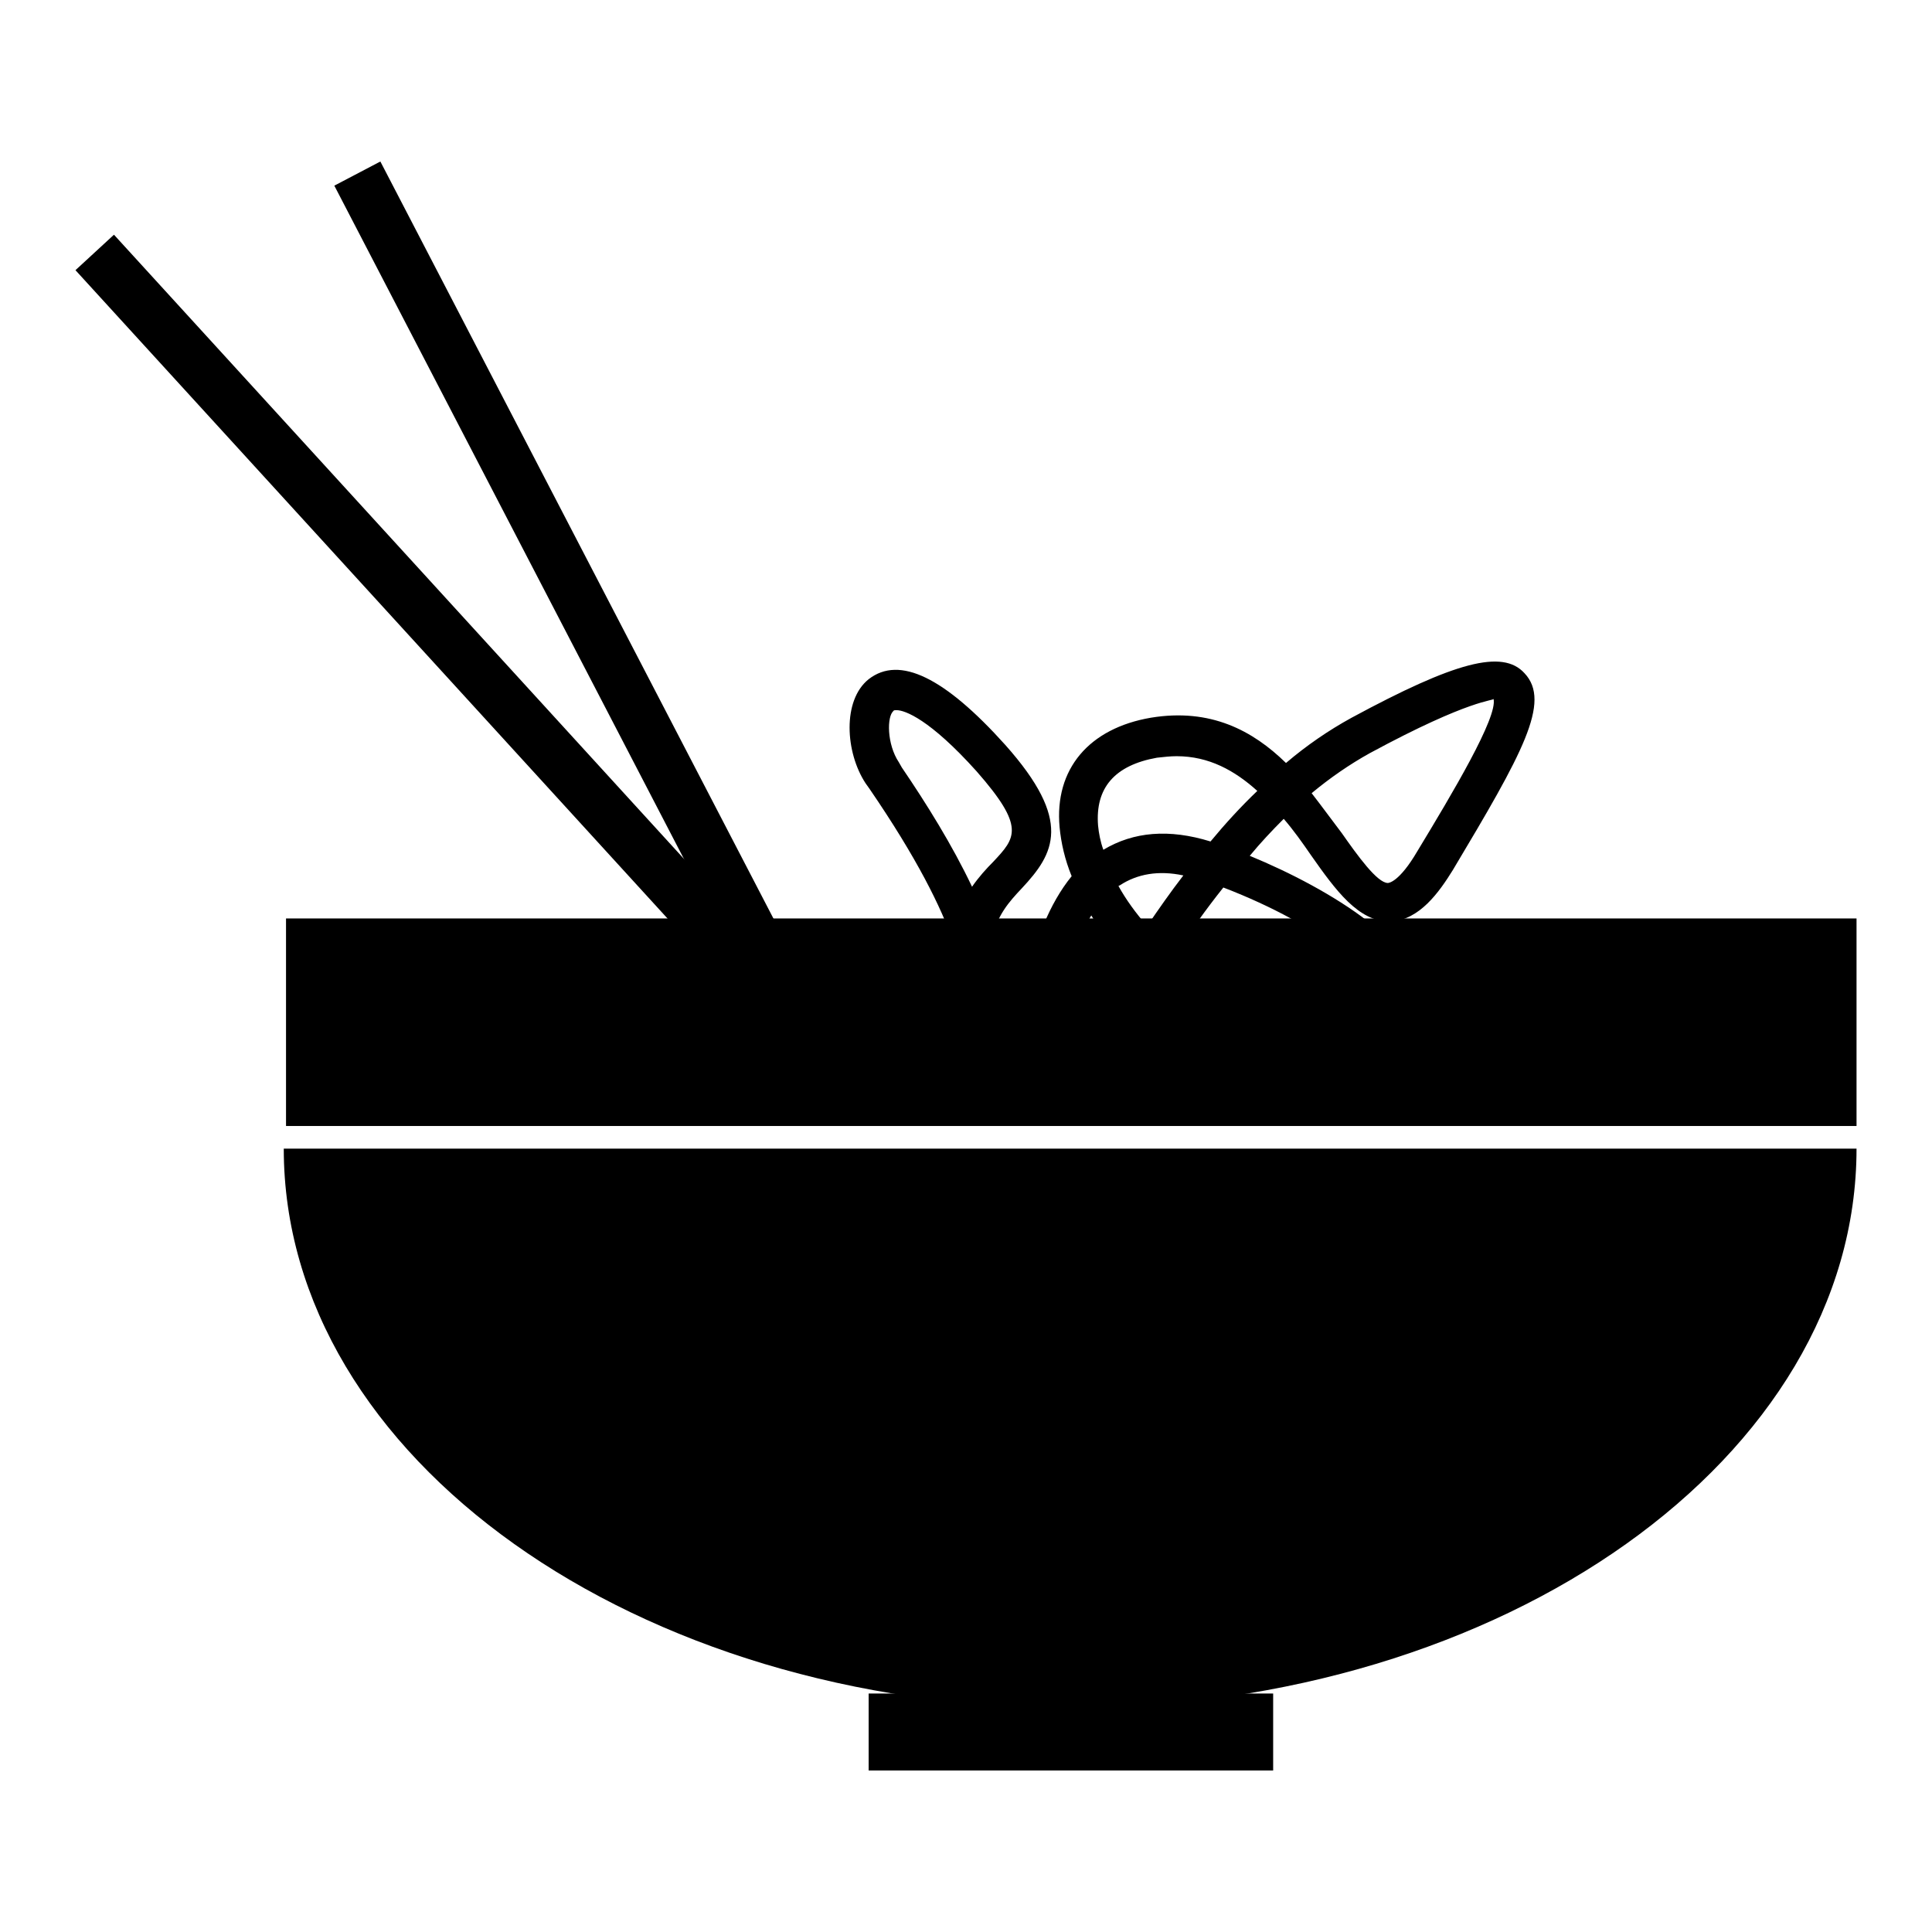 <?xml version="1.0" encoding="utf-8"?>
<!-- Svg Vector Icons : http://www.onlinewebfonts.com/icon -->
<!DOCTYPE svg PUBLIC "-//W3C//DTD SVG 1.1//EN" "http://www.w3.org/Graphics/SVG/1.1/DTD/svg11.dtd">
<svg version="1.1" xmlns="http://www.w3.org/2000/svg" xmlns:xlink="http://www.w3.org/1999/xlink" x="0px" y="0px" viewBox="0 0 256 256" enable-background="new 0 0 256 256" xml:space="preserve">
<g><g><path fill="#000000" d="M246,152.2c0,40.9-46.7,74.1-104.2,74.1c-57.5,0-104.2-33.2-104.2-74.1"/><path fill="#000000" d="M37.9,121.7H246v27.5H37.9V121.7L37.9,121.7z"/><path fill="#000000" d="M115.1,224.4h53.6v10.2h-53.6V224.4L115.1,224.4z"/><path fill="#000000" d="M115.1,146L50.4,21.4l-6.1,3.2L109,149.2L115.1,146z"/><path fill="#000000" d="M109.8,134.8L15.1,31.1L10,35.8l94.7,103.7L109.8,134.8z"/><path fill="#000000" d="M137.6,146c-0.2,0-0.4,0-0.6,0c-3.5-0.3-5.8-3.6-7.3-6.7c-2.7,2.6-7.2,3.6-13.2,3l0.5-5.2c3.6,0.3,8.2,0.2,9.8-2.5c0.2-0.4,0.4-0.9,0.6-1.5c-1-3.3-1.3-5.9-1.1-8.3c-1.6-4.6-4.8-11.1-11.1-20.3l-0.5-0.7c-2.7-4.1-3.1-11,0.4-13.8c4.1-3.2,10.1-0.2,18.1,8.7c9,10.1,6.5,14.4,2.2,19c-1.7,1.8-3.3,3.6-3.9,6.6c0.9,3,1.4,5.9,1.2,8.4c0.2,0.8,0.6,1.7,1,2.6c2.1,5,3.6,5.4,3.8,5.4c2.3,0,7.2-7.2,11.1-13.1c0.1-0.2,0.3-0.4,0.4-0.6c-1.7-1.8-3.2-3.7-4.4-5.7c-3.7,6.1-4.1,14.9-4.1,15l-5.2-0.2c0-0.6,0.6-12.5,6.7-20c-0.9-2.2-1.4-4.4-1.6-6.5c-0.7-7.7,3.9-13.1,12.1-14.5c7.9-1.3,13.5,1.7,17.9,6c2.7-2.3,5.6-4.3,8.7-6c13.7-7.4,20-9.1,22.9-5.9c3.6,3.8-0.3,10.7-9.5,26.1c-1.8,2.9-4.4,6.6-8.2,6.8h-0.2c-4.1,0-7.1-4.1-10.4-8.8c-1.1-1.6-2.3-3.3-3.6-4.8c-1.6,1.6-3.1,3.2-4.5,4.9c10.7,4.4,23.6,12.3,22.4,19.4c-1,6.2-10.9,6.2-14.1,6.2c-7.6,0-15-3.3-20.9-8.2C146.8,139.9,142.6,146,137.6,146 M155.7,126.5c4.9,4.3,11.3,7.3,18.1,7.3c7.2,0,8.9-1.5,9-1.9c0.4-2.2-7.4-9.2-20.7-14.3C159.7,120.6,157.6,123.6,155.7,126.5 M148.2,117.4c1,1.8,2.3,3.6,3.8,5.3c1.5-2.2,3.1-4.5,4.8-6.7c-3.3-0.7-6.1-0.2-8.4,1.3L148.2,117.4z M118.8,94.1c-0.2,0-0.4,0-0.4,0.1c-0.9,0.7-0.9,4.4,0.7,6.8l0.4,0.7c3.2,4.7,6.7,10.3,9.3,15.8c0.9-1.3,1.9-2.4,2.8-3.3c3-3.2,4.3-4.6-2.2-12C123.2,95.3,119.9,94.1,118.8,94.1 M173.8,105.1c1.4,1.8,2.7,3.6,4,5.3c2.1,3,4.7,6.6,6.1,6.6c0.1,0,1.5-0.1,3.9-4.2c4.6-7.6,10.7-17.8,10.1-20.2c0,0.3-2.9-0.1-16.4,7.2C178.8,101.3,176.2,103.1,173.8,105.1 M155.9,100.2c-0.8,0-1.7,0.1-2.6,0.2c-5.6,1-8.2,4-7.8,9c0.1,1,0.3,2.1,0.7,3.2c4-2.4,8.7-2.8,14.2-1.1c1.9-2.3,4-4.6,6.2-6.7C163.6,102.1,160.2,100.2,155.9,100.2"/></g></g>
</svg>